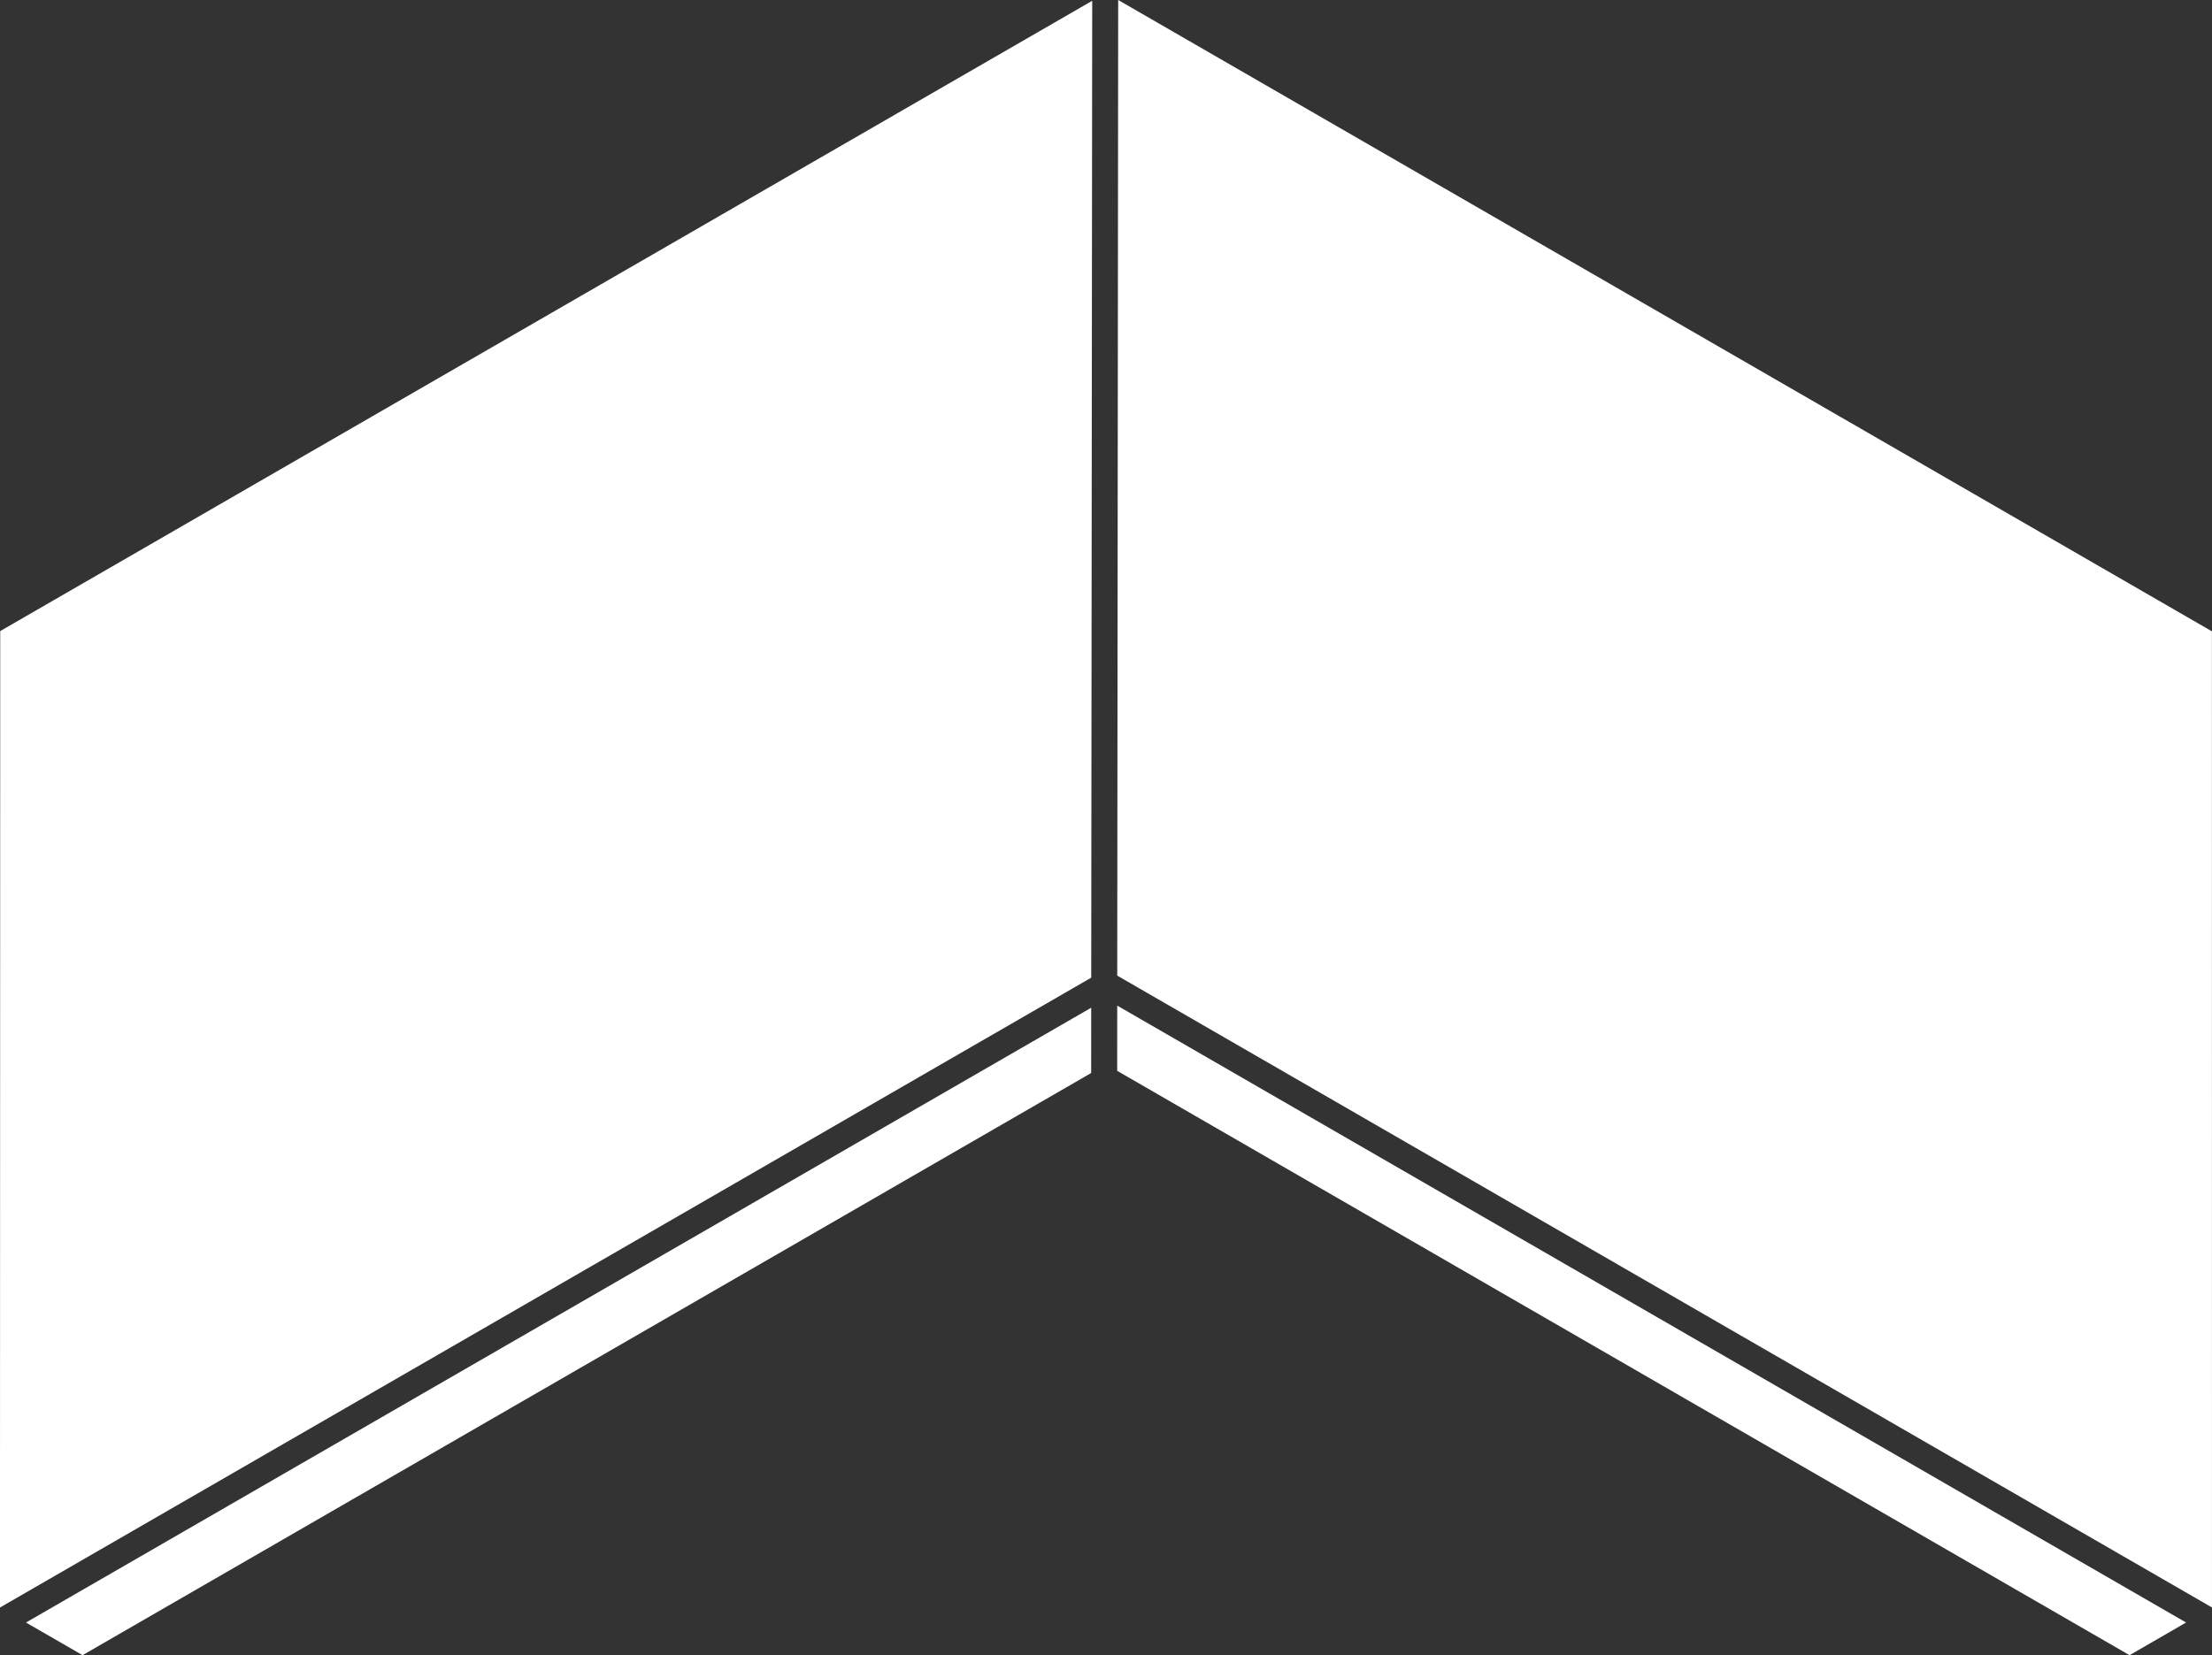<svg xmlns="http://www.w3.org/2000/svg" width="254" height="190.115" viewBox="0 0 254 190.115"><rect x="0" y="0" width="254" height="190.115" fill="#333333" stroke="none"/><g id="Gruppe_5337" data-name="Gruppe 5337" transform="translate(-285 -7300.665)"><path id="Pfad_3032" data-name="Pfad 3032" d="M104.723,168.439l6.5,3.749,115.813-66.865.006-7.5Z" transform="translate(183.259 7318.59)" fill="#fff"></path><path id="Pfad_3033" data-name="Pfad 3033" d="M326.869,172.227l6.49-3.753L210.625,97.617l-.006,7.492Z" transform="translate(202.665 7318.553)" fill="#fff"></path><path id="Pfad_3034" data-name="Pfad 3034" d="M210.733,0l-.109,112.06,125.709,72.575-.009-112.12Z" transform="translate(202.666 7300.664)" fill="#fff"></path><path id="Pfad_3035" data-name="Pfad 3035" d="M102.229,72.472,102.2,184.627l125.306-72.344L227.62.078Z" transform="translate(182.797 7300.678)" fill="#fff"></path></g></svg>